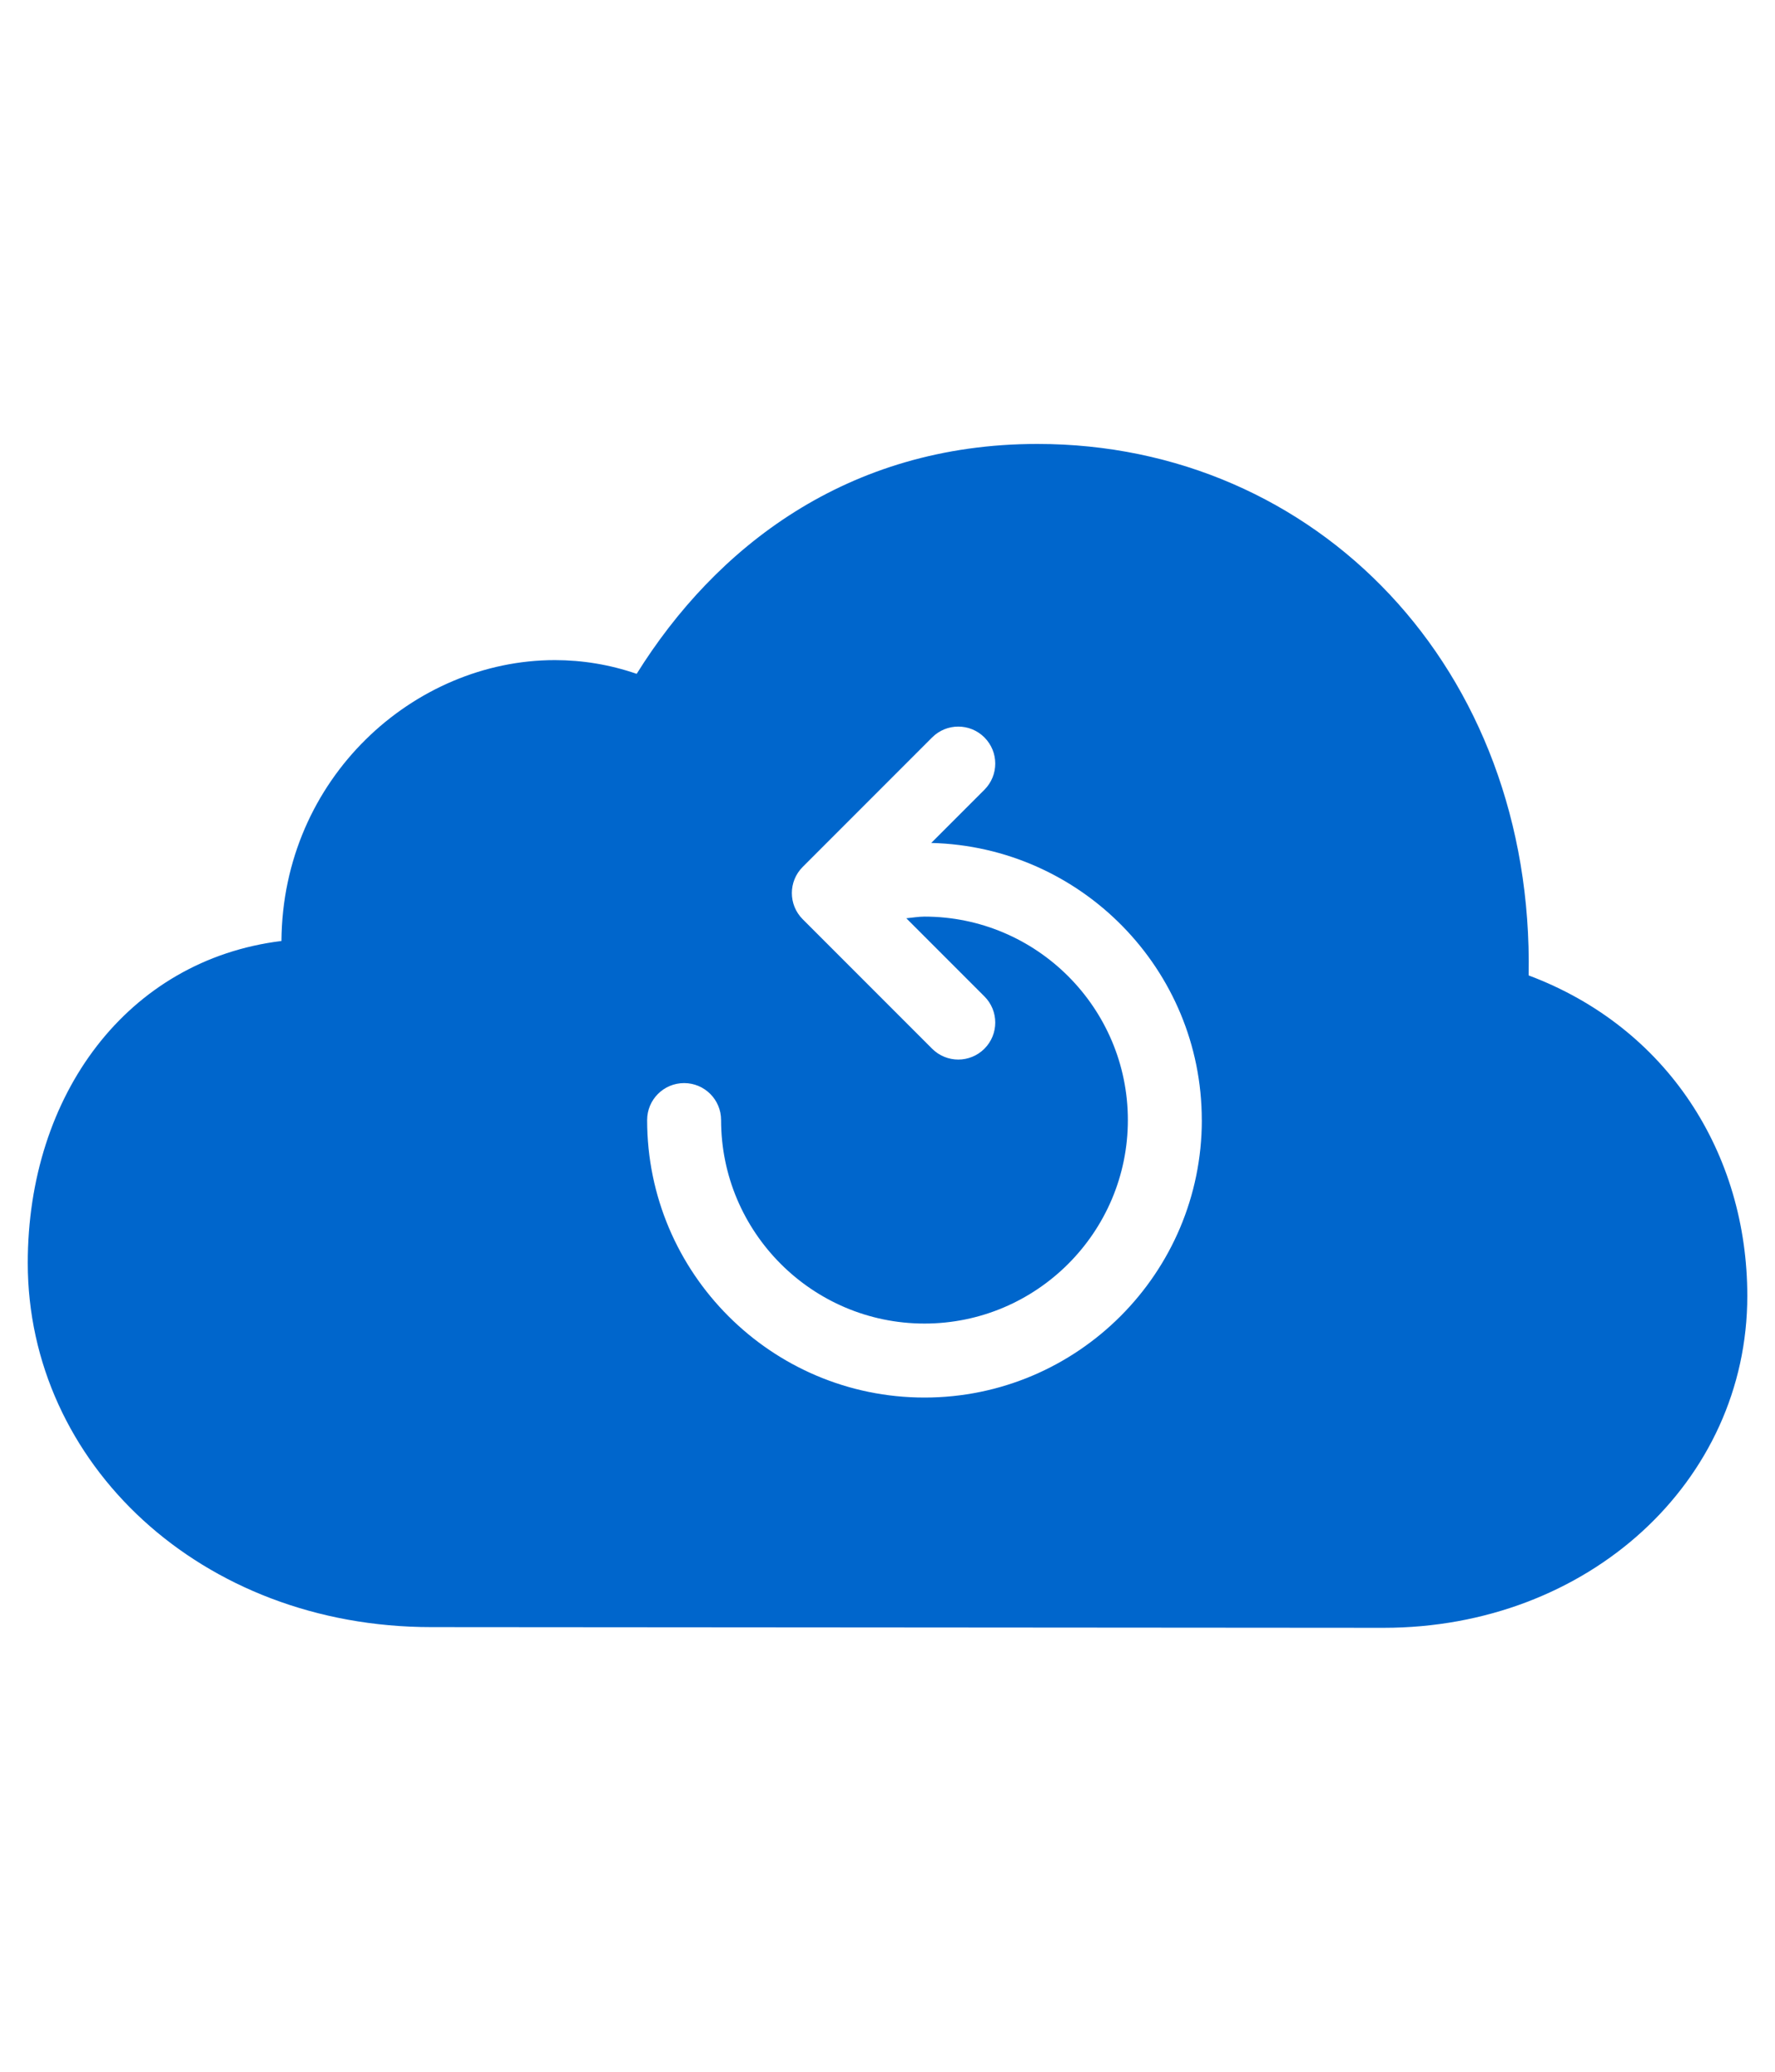 <svg height="56" viewBox="0 0 48 56" width="48" xmlns="http://www.w3.org/2000/svg"><path d="m0 0h48v56h-48z" fill="none"/><path d="m41.338 26.366c.152-8.304-5.742-14.366-13.283-14.366-5.154 0-8.716 2.812-10.838 6.214-.732-.252-1.477-.371-2.213-.371-3.814 0-7.362 3.195-7.393 7.592-4.169.513-6.86 4.162-6.86 8.703 0 5.416 4.681 9.843 10.914 9.843l25.751.019c5.533 0 9.835-3.953 9.835-8.969 0-3.857-2.161-7.259-5.912-8.665zm-8.838 3.91c0 4.136-3.364 7.5-7.5 7.5s-7.5-3.364-7.5-7.5c0-.553.448-1 1-1s1 .447 1 1c0 3.032 2.467 5.5 5.5 5.5s5.5-2.468 5.5-5.5-2.467-5.5-5.5-5.5c-.166 0-.327.03-.491.045l2.112 2.112c.391.391.391 1.023 0 1.414-.195.195-.451.293-.707.293s-.512-.098-.707-.293l-3.5-3.5c-.391-.391-.391-1.023 0-1.414l3.5-3.5c.391-.391 1.023-.391 1.414 0s.391 1.023 0 1.414l-1.438 1.438c4.05.099 7.316 3.417 7.316 7.491z" fill="#06c"/></svg>